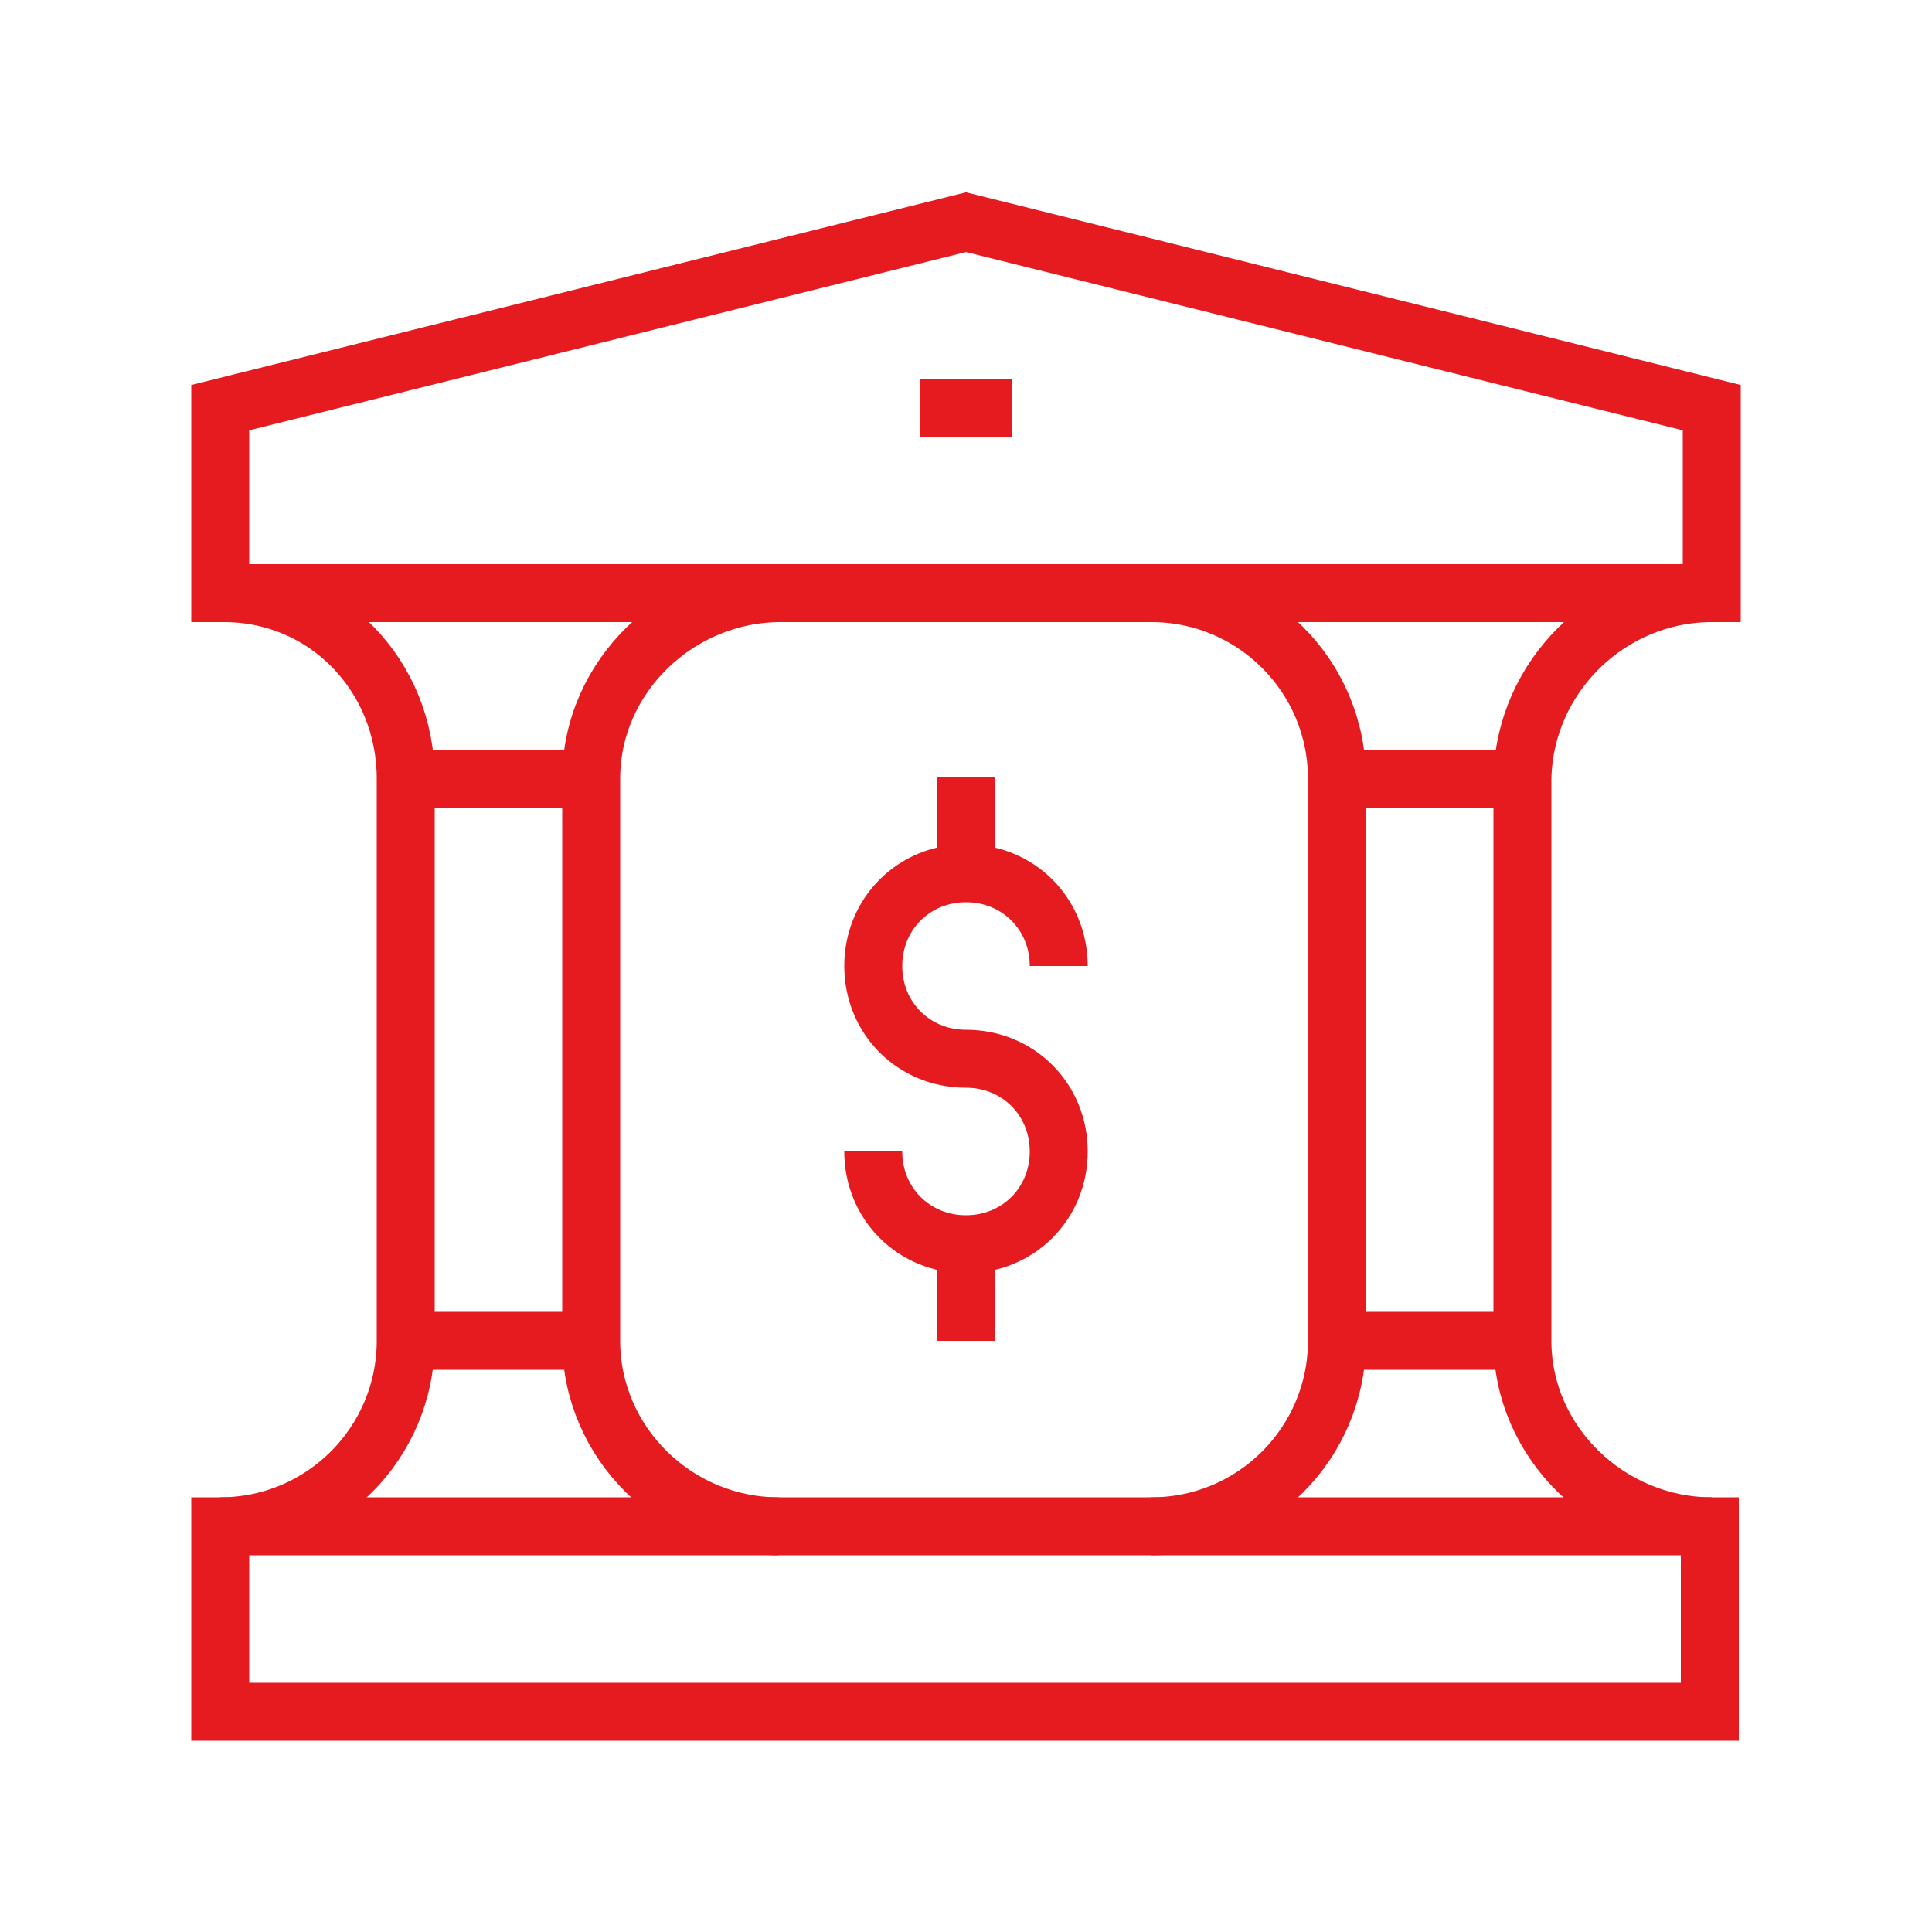 <?xml version="1.0" encoding="UTF-8"?> <svg xmlns="http://www.w3.org/2000/svg" id="Capa_1" data-name="Capa 1" version="1.1" viewBox="0 0 100 100"><defs><style> .cls-1 { fill: none; stroke: #e51b20; stroke-miterlimit: 10; stroke-width: 3px; } </style></defs><g id="g5295"><g id="g5297"><g id="g5299"><g id="g5305"><path id="path5307" class="cls-1" d="M88.6,30.7H11.4v-9.6l38.6-9.6,38.6,9.6v9.6Z"></path></g><g id="g5309"><path id="path5311" class="cls-1" d="M59.6,30.7c5.3,0,9.6,4.3,9.6,9.6v29.1c0,5.3-4.3,9.6-9.6,9.6"></path></g><g id="g5313"><path id="path5315" class="cls-1" d="M88.6,30.7c-5.3,0-9.7,4.3-9.8,9.6v29.1c0,5.3,4.5,9.6,9.8,9.6"></path></g><g id="g5317"><path id="path5319" class="cls-1" d="M11.6,30.7c5.3,0,9.4,4.3,9.4,9.6v29.1c0,5.3-4.3,9.6-9.6,9.6"></path></g><g id="g5321"><path id="path5323" class="cls-1" d="M40.4,30.7c-5.3,0-9.8,4.3-9.8,9.6v29.1c0,5.3,4.4,9.6,9.7,9.6"></path></g><g id="g5325"><path id="path5327" class="cls-1" d="M47.6,21.1h4.8"></path></g><path id="path5329" class="cls-1" d="M88.6,88.6H11.4v-9.6h77.1v9.6Z"></path><g id="g5331"><path id="path5333" class="cls-1" d="M50,54.8c-2.7,0-4.8-2.1-4.8-4.8s2.1-4.8,4.8-4.8,4.8,2.1,4.8,4.8"></path></g><g id="g5335"><path id="path5337" class="cls-1" d="M50,54.8c2.7,0,4.8,2.1,4.8,4.8s-2.1,4.8-4.8,4.8-4.8-2.1-4.8-4.8"></path></g><g id="g5339"><path id="path5341" class="cls-1" d="M50,69.4v-5"></path></g><g id="g5343"><path id="path5345" class="cls-1" d="M50,45.2v-5"></path></g><g id="g5347"><path id="path5349" class="cls-1" d="M21.1,40.3h9.6"></path></g><g id="g5351"><path id="path5353" class="cls-1" d="M21.1,69.4h9.5"></path></g><g id="g5355"><path id="path5357" class="cls-1" d="M69.2,69.4h9.6"></path></g><g id="g5359"><path id="path5361" class="cls-1" d="M69.2,40.3h9.6"></path></g></g></g></g></svg> 